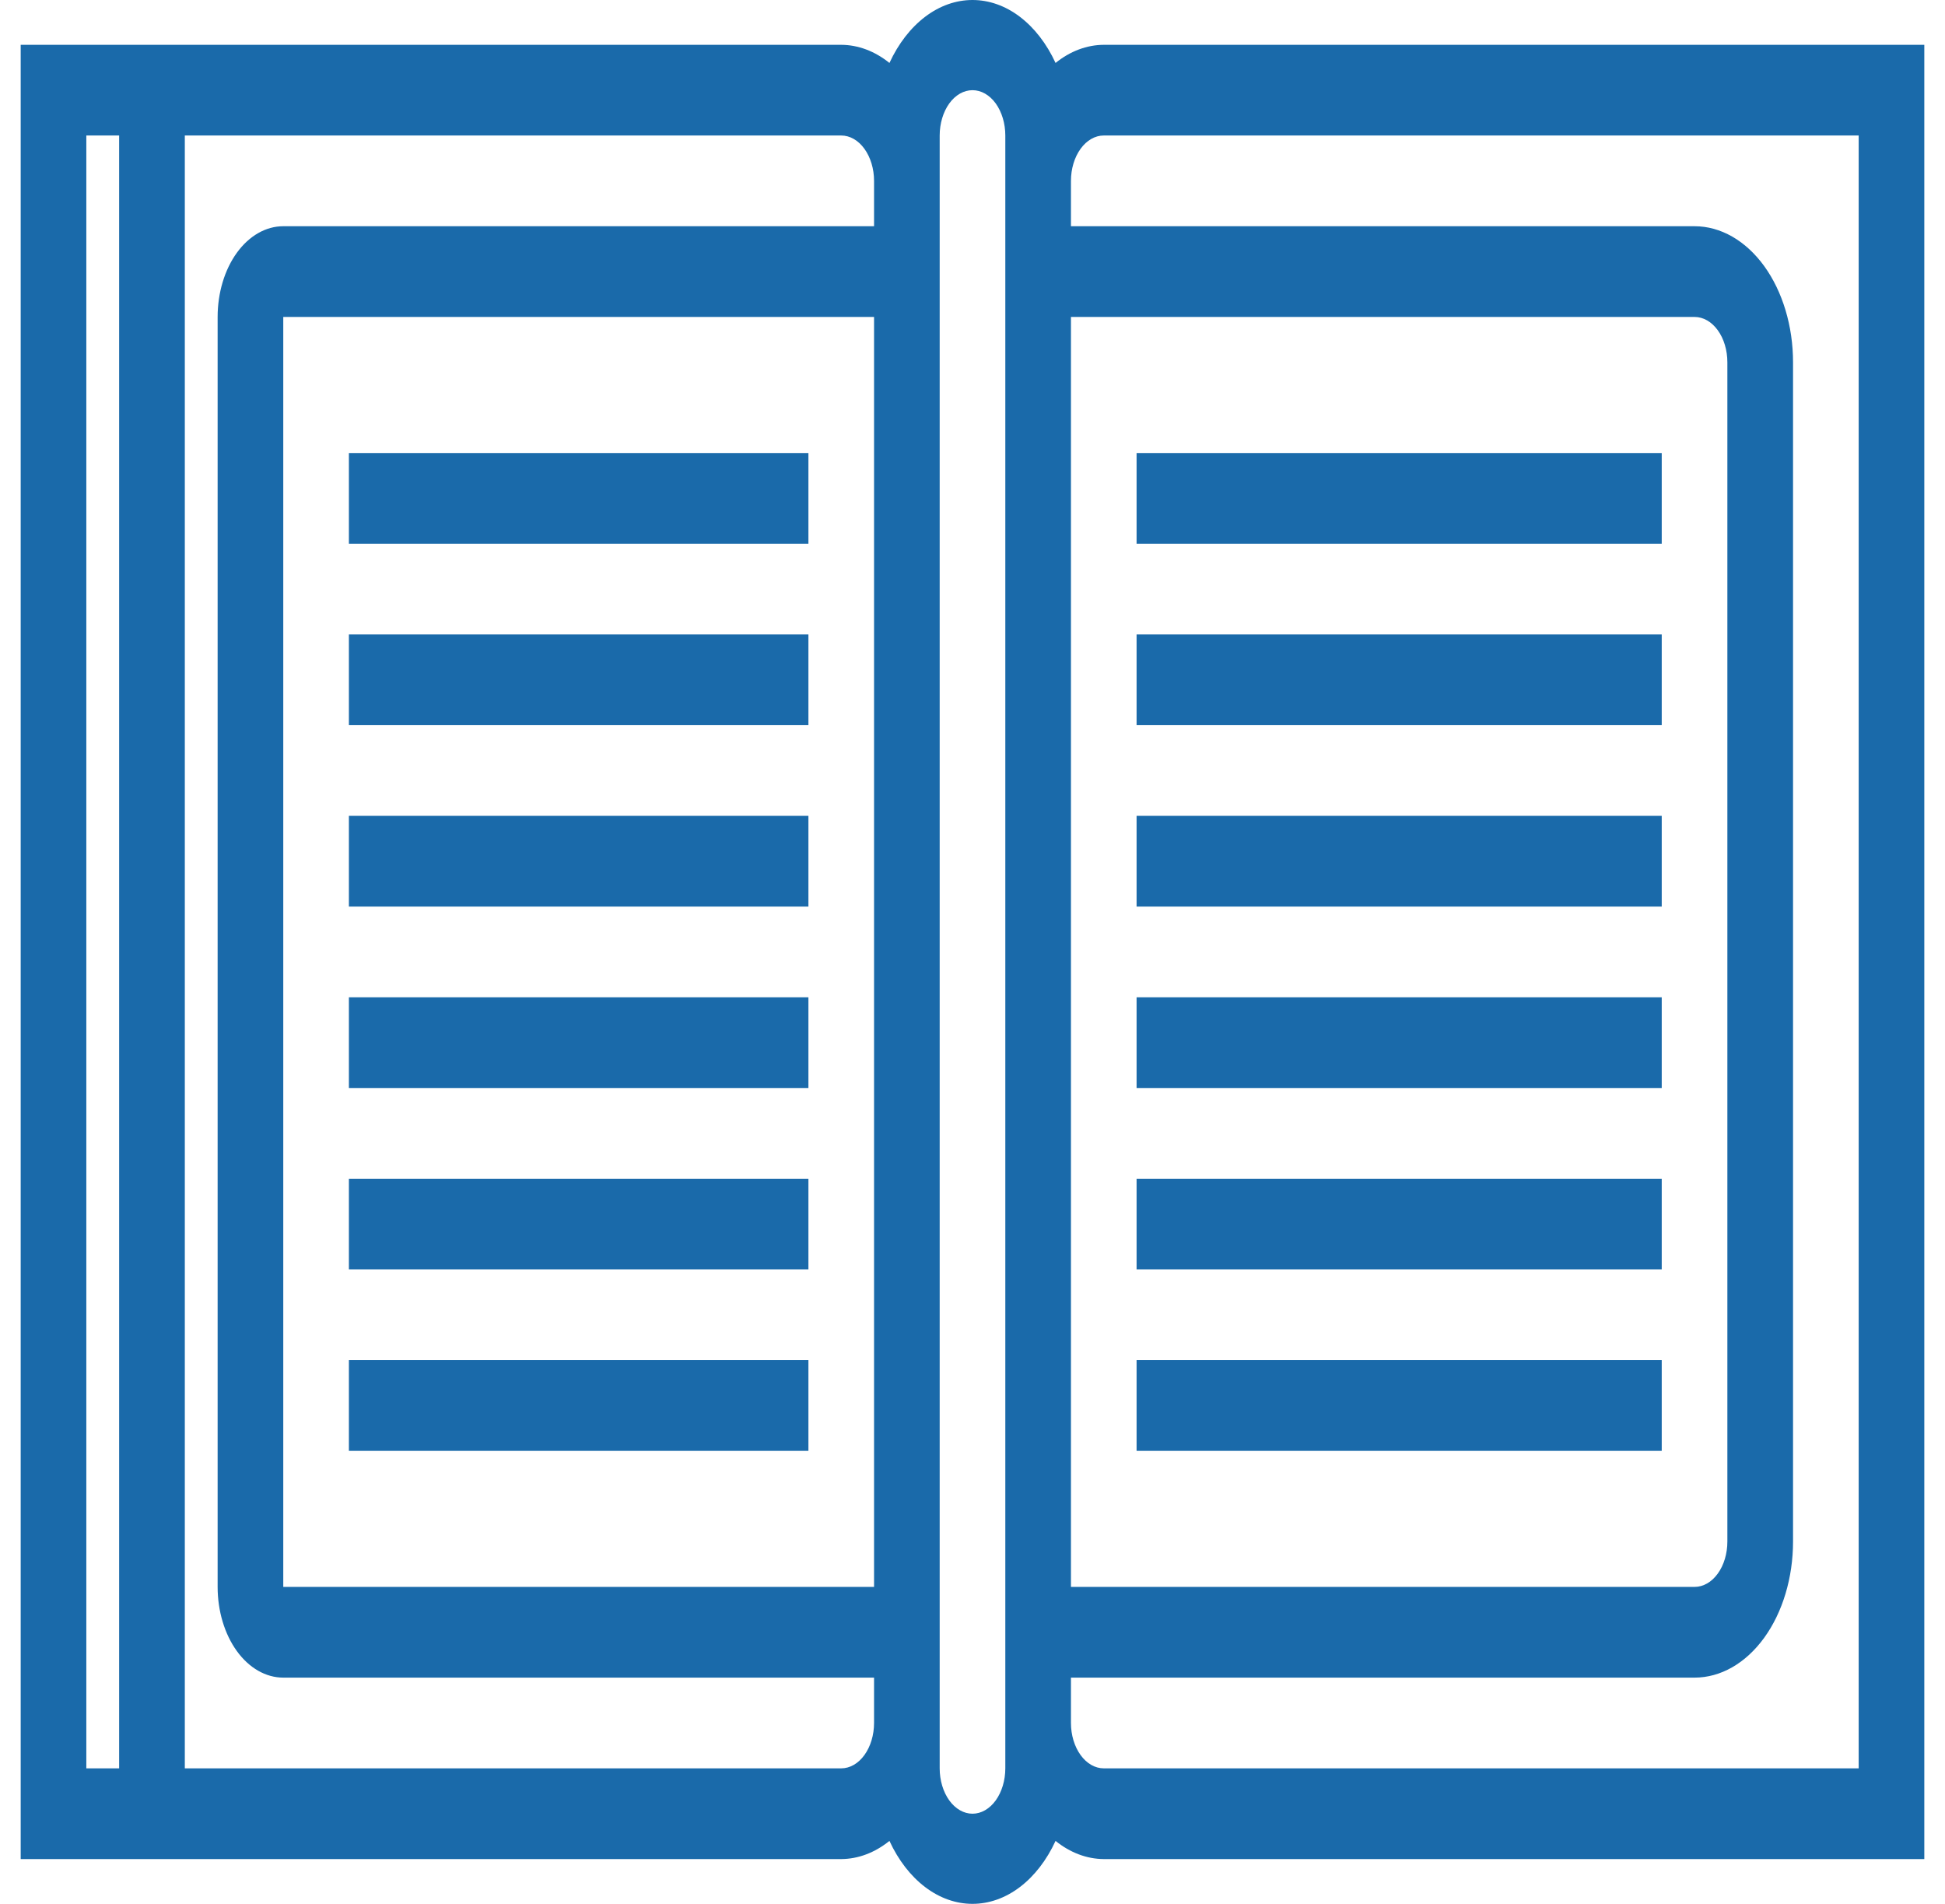 <svg width="47" height="46" viewBox="0 0 47 46" fill="none" xmlns="http://www.w3.org/2000/svg">
<path d="M40.155 10.946H27.465V13.137H40.155V10.946Z" fill="#1A6AAA"/>
<path d="M19.535 10.946H8.431V13.137H19.535V10.946Z" fill="#1A6AAA"/>
<path d="M40.155 15.329H27.465V17.521H40.155V15.329Z" fill="#1A6AAA"/>
<path d="M19.535 15.329H8.431V17.521H19.535V15.329Z" fill="#1A6AAA"/>
<path d="M40.155 19.712H27.465V21.904H40.155V19.712Z" fill="#1A6AAA"/>
<path d="M19.535 19.712H8.431V21.904H19.535V19.712Z" fill="#1A6AAA"/>
<path d="M40.155 24.096H27.465V26.288H40.155V24.096Z" fill="#1A6AAA"/>
<path d="M19.535 24.096H8.431V26.288H19.535V24.096Z" fill="#1A6AAA"/>
<path d="M40.155 28.48H27.465V30.671H40.155V28.48Z" fill="#1A6AAA"/>
<path d="M19.535 28.48H8.431V30.671H19.535V28.48Z" fill="#1A6AAA"/>
<path d="M40.155 32.863H27.465V35.055H40.155V32.863Z" fill="#1A6AAA"/>
<path d="M19.535 32.863H8.431V35.055H19.535V32.863Z" fill="#1A6AAA"/>
<path d="M45.707 1.083H26.672C26.263 1.085 25.86 1.236 25.507 1.521C25.292 1.055 24.995 0.671 24.644 0.405C24.294 0.139 23.9 0 23.5 0C23.1 0 22.706 0.139 22.356 0.405C22.005 0.671 21.708 1.055 21.493 1.521C21.14 1.236 20.737 1.085 20.328 1.083H0.5V44.918H20.328C20.737 44.916 21.14 44.764 21.493 44.479C21.708 44.945 22.005 45.329 22.356 45.595C22.706 45.861 23.1 46 23.5 46C23.9 46 24.294 45.861 24.644 45.595C24.995 45.329 25.292 44.945 25.507 44.479C25.86 44.764 26.263 44.916 26.672 44.918H46.5V1.083H45.707ZM25.879 7.658H40.948C41.159 7.658 41.36 7.773 41.509 7.979C41.658 8.184 41.741 8.463 41.741 8.754V37.246C41.741 37.537 41.658 37.816 41.509 38.021C41.36 38.227 41.159 38.342 40.948 38.342H25.879V7.658ZM21.121 38.342H6.845V7.658H21.121V38.342ZM2.086 42.726V3.274H2.879V42.726H2.086ZM20.328 42.726H4.466V3.274H20.328C20.538 3.274 20.74 3.39 20.888 3.595C21.037 3.801 21.121 4.08 21.121 4.37V5.466H6.845C6.424 5.466 6.021 5.697 5.723 6.108C5.426 6.519 5.259 7.077 5.259 7.658V38.342C5.259 38.924 5.426 39.481 5.723 39.892C6.021 40.303 6.424 40.534 6.845 40.534H21.121V41.63C21.121 41.921 21.037 42.199 20.888 42.405C20.74 42.61 20.538 42.726 20.328 42.726ZM24.293 42.726C24.293 43.017 24.209 43.295 24.061 43.501C23.912 43.706 23.71 43.822 23.5 43.822C23.29 43.822 23.088 43.706 22.939 43.501C22.791 43.295 22.707 43.017 22.707 42.726V3.274C22.707 2.984 22.791 2.705 22.939 2.499C23.088 2.294 23.29 2.179 23.5 2.179C23.71 2.179 23.912 2.294 24.061 2.499C24.209 2.705 24.293 2.984 24.293 3.274V42.726ZM26.672 42.726C26.462 42.726 26.26 42.61 26.112 42.405C25.963 42.199 25.879 41.921 25.879 41.63V40.534H40.948C41.579 40.534 42.184 40.188 42.631 39.571C43.077 38.955 43.328 38.118 43.328 37.246V8.754C43.328 7.882 43.077 7.046 42.631 6.429C42.184 5.813 41.579 5.466 40.948 5.466H25.879V4.37C25.879 4.08 25.963 3.801 26.112 3.595C26.26 3.39 26.462 3.274 26.672 3.274H44.914V42.726H26.672Z" fill="#1A6AAA"/>
</svg>

